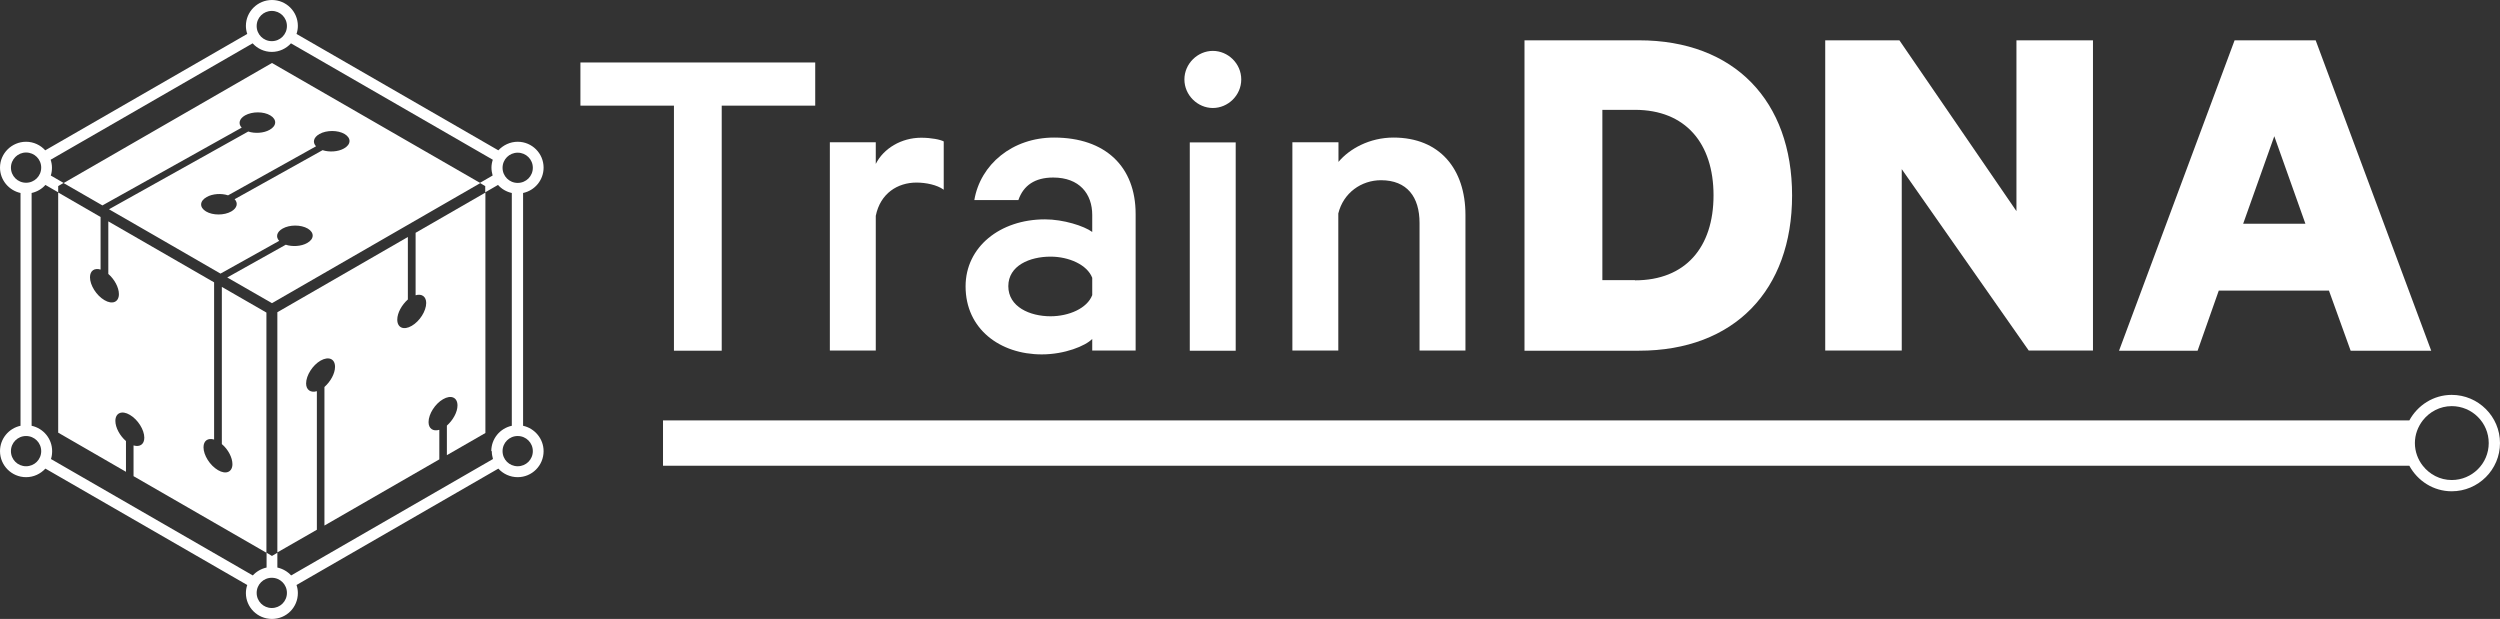 <svg width="206" height="51" viewBox="0 0 206 51" fill="none" xmlns="http://www.w3.org/2000/svg">
<rect x="0" y="0" width="206" height="51" fill="#333333" stroke="none"/>
<g clip-path="url(#clip0_803_32388)">
<path d="M47.827 5.148H67.174V8.705H59.469V28.898H55.533V8.705H47.827V5.148Z" fill="white"/>
<path d="M77.749 15.625C77.222 15.238 76.308 15.044 75.517 15.044C73.965 15.044 72.538 15.93 72.164 17.784V28.884H68.38V11.722H72.164V13.508C72.801 12.234 74.27 11.349 75.906 11.349C76.737 11.349 77.486 11.501 77.763 11.653V15.639L77.749 15.625Z" fill="white"/>
<path d="M90 22.891C89.585 21.812 88.074 21.147 86.563 21.147C84.859 21.147 83.085 21.881 83.085 23.583C83.085 25.285 84.859 26.061 86.563 26.061C88.074 26.061 89.585 25.41 90 24.317V22.891ZM90 28.898V27.929C89.432 28.51 87.727 29.202 85.843 29.202C82.406 29.202 79.564 27.112 79.564 23.597C79.564 20.345 82.406 18.075 86.106 18.075C87.617 18.075 89.321 18.615 90 19.113V17.715C90 15.971 88.947 14.629 86.785 14.629C85.274 14.629 84.332 15.279 83.916 16.483H80.285C80.784 13.549 83.417 11.335 86.854 11.335C91.081 11.335 93.576 13.729 93.576 17.632V28.884H89.986L90 28.898Z" fill="white"/>
<path d="M101.822 28.898H98.038V11.736H101.822V28.898ZM99.937 8.899C98.69 8.899 97.595 7.847 97.595 6.546C97.595 5.245 98.69 4.193 99.937 4.193C101.184 4.193 102.279 5.231 102.279 6.546C102.279 7.861 101.184 8.899 99.937 8.899Z" fill="white"/>
<path d="M106.506 11.722H110.29V13.342C111.191 12.262 112.854 11.335 114.822 11.335C118.633 11.335 120.753 13.923 120.753 17.715V28.884H116.97V18.366C116.97 16.234 115.944 14.85 113.796 14.85C112.175 14.85 110.692 15.888 110.276 17.59V28.884H106.492V11.722H106.506Z" fill="white"/>
<path d="M202.022 39.554C201.052 39.554 200.193 39.084 199.639 38.378C199.237 37.866 198.987 37.215 198.987 36.51C198.987 35.804 199.237 35.167 199.639 34.641C200.193 33.935 201.052 33.465 202.022 33.465C203.699 33.465 205.071 34.821 205.071 36.51C205.071 38.198 203.699 39.554 202.022 39.554ZM202.022 32.538C200.512 32.538 199.209 33.396 198.53 34.641H54.632V38.378H198.53C199.209 39.624 200.512 40.482 202.022 40.482C204.212 40.482 206 38.696 206 36.51C206 34.323 204.212 32.538 202.022 32.538Z" fill="white"/>
<path d="M134.723 23.099C138.881 23.099 141.195 20.386 141.195 16.096C141.195 11.805 138.881 9.051 134.723 9.051H132.035V23.085H134.723V23.099ZM125.618 3.322H135.056C142.914 3.322 147.668 8.318 147.668 16.11C147.668 23.901 142.914 28.898 135.056 28.898H125.618V3.322Z" fill="white"/>
<path d="M172.461 28.884H167.167L156.704 13.937V28.884H150.398V3.322H156.51L166.155 17.397V3.322H172.461V28.884Z" fill="white"/>
<path d="M184.837 18.435H189.965L187.401 11.224L184.837 18.435ZM190.811 3.322L200.332 28.898H193.693L191.905 23.943H182.828L181.082 28.898H174.609L184.131 3.322H190.811Z" fill="white"/>
<path d="M26.318 11.044C26.9 10.712 27.843 10.712 28.397 11.044C28.951 11.376 28.938 11.902 28.342 12.234C27.857 12.511 27.122 12.553 26.582 12.373L19.333 16.414C19.638 16.732 19.541 17.148 19.056 17.424C18.474 17.757 17.532 17.757 16.977 17.424C16.423 17.092 16.437 16.566 17.033 16.234C17.518 15.957 18.252 15.916 18.793 16.096L26.041 12.055C25.736 11.736 25.833 11.321 26.318 11.044ZM20.193 9.508C20.789 9.176 21.717 9.176 22.271 9.508C22.826 9.84 22.812 10.366 22.216 10.698C21.731 10.975 20.996 11.017 20.456 10.837L8.981 17.244L12.778 19.431L18.169 22.545L23.006 19.846C22.701 19.528 22.798 19.113 23.283 18.836C23.865 18.504 24.794 18.504 25.362 18.836C25.916 19.168 25.902 19.694 25.307 20.026C24.822 20.303 24.087 20.345 23.547 20.165L18.724 22.863L22.41 24.981L39.581 15.085L22.41 5.19L5.239 15.085L8.44 16.926L19.915 10.518C19.61 10.2 19.708 9.785 20.193 9.508Z" fill="white"/>
<path d="M40.011 15.861L34.246 19.182V24.331C34.745 24.178 35.119 24.427 35.119 24.967C35.119 25.631 34.578 26.476 33.927 26.849C33.262 27.237 32.735 27.002 32.735 26.337C32.735 25.784 33.109 25.119 33.608 24.677V19.528L22.854 25.728V45.519L26.11 43.651V32.233C25.611 32.385 25.223 32.136 25.223 31.596C25.223 30.932 25.764 30.088 26.415 29.714C27.081 29.34 27.607 29.562 27.607 30.226C27.607 30.78 27.233 31.444 26.734 31.887V43.305L36.2 37.852V35.416C35.687 35.569 35.313 35.319 35.313 34.78C35.313 34.115 35.853 33.271 36.505 32.897C37.17 32.51 37.697 32.745 37.697 33.41C37.697 33.963 37.322 34.627 36.823 35.07V37.506L39.997 35.679V15.888L40.011 15.861Z" fill="white"/>
<path d="M19.153 38.24C19.153 38.904 18.613 39.125 17.961 38.738C17.296 38.35 16.769 37.506 16.769 36.856C16.769 36.302 17.143 36.067 17.642 36.219V23.265L8.925 18.241V22.573C9.424 23.002 9.798 23.68 9.798 24.234C9.798 24.898 9.258 25.119 8.606 24.732C7.941 24.344 7.415 23.5 7.415 22.85C7.415 22.296 7.789 22.061 8.288 22.213V17.881L4.795 15.861V35.651L10.38 38.876V36.343C9.881 35.914 9.507 35.236 9.507 34.683C9.507 34.018 10.048 33.797 10.699 34.184C11.364 34.572 11.891 35.416 11.891 36.067C11.891 36.62 11.517 36.856 11.004 36.703V39.236L21.953 45.547V25.756L18.28 23.639V36.593C18.793 37.022 19.153 37.7 19.153 38.253" fill="white"/>
<path d="M42.658 38.419C41.965 38.419 41.411 37.866 41.411 37.174C41.411 36.482 41.965 35.928 42.658 35.928C43.351 35.928 43.905 36.482 43.905 37.174C43.905 37.866 43.351 38.419 42.658 38.419ZM40.524 37.174C40.524 37.409 40.565 37.617 40.621 37.824L23.99 47.416C23.699 47.097 23.297 46.862 22.854 46.765V45.547L22.41 45.81L21.966 45.547V46.765C21.523 46.862 21.121 47.097 20.83 47.416L4.199 37.824C4.269 37.617 4.296 37.395 4.296 37.174C4.296 36.15 3.576 35.292 2.605 35.084V15.902C3.049 15.805 3.451 15.57 3.742 15.238L4.795 15.847V15.335L5.239 15.072L4.185 14.463C4.255 14.255 4.282 14.034 4.282 13.812C4.282 13.591 4.241 13.369 4.172 13.162L20.816 3.571C21.204 4 21.773 4.277 22.396 4.277C23.02 4.277 23.588 4 23.976 3.571L40.607 13.162C40.538 13.369 40.496 13.591 40.496 13.812C40.496 14.034 40.538 14.255 40.593 14.463L39.54 15.072L39.983 15.335V15.847L41.036 15.238C41.328 15.57 41.729 15.805 42.173 15.902V35.084C41.203 35.292 40.482 36.15 40.482 37.174M22.396 50.1C21.703 50.1 21.149 49.547 21.149 48.855C21.149 48.163 21.703 47.609 22.396 47.609C23.089 47.609 23.643 48.163 23.643 48.855C23.643 49.547 23.089 50.1 22.396 50.1ZM2.148 38.419C1.455 38.419 0.901 37.866 0.901 37.174C0.901 36.482 1.455 35.928 2.148 35.928C2.841 35.928 3.395 36.482 3.395 37.174C3.395 37.866 2.841 38.419 2.148 38.419ZM0.901 13.812C0.901 13.134 1.455 12.567 2.148 12.567C2.841 12.567 3.395 13.12 3.395 13.812C3.395 14.504 2.841 15.058 2.148 15.058C1.455 15.058 0.901 14.504 0.901 13.812ZM22.396 0.9C23.089 0.9 23.643 1.453 23.643 2.145C23.643 2.837 23.089 3.391 22.396 3.391C21.703 3.391 21.149 2.837 21.149 2.145C21.149 1.453 21.703 0.9 22.396 0.9ZM42.658 12.581C43.351 12.581 43.905 13.134 43.905 13.826C43.905 14.518 43.351 15.072 42.658 15.072C41.965 15.072 41.411 14.518 41.411 13.826C41.411 13.134 41.965 12.581 42.658 12.581ZM43.102 35.084V15.902C44.072 15.694 44.792 14.836 44.792 13.812C44.792 12.636 43.836 11.681 42.658 11.681C42.034 11.681 41.466 11.958 41.064 12.387L24.433 2.796C24.503 2.588 24.544 2.367 24.544 2.131C24.544 0.955 23.588 0 22.41 0C21.232 0 20.262 0.955 20.262 2.131C20.262 2.367 20.303 2.588 20.373 2.796L3.728 12.387C3.34 11.958 2.772 11.681 2.148 11.681C0.97 11.681 0 12.636 0 13.812C0 14.836 0.735 15.694 1.691 15.902V35.084C0.721 35.292 0 36.15 0 37.174C0 38.35 0.956 39.319 2.148 39.319C2.786 39.319 3.34 39.042 3.742 38.613L20.373 48.204C20.303 48.412 20.262 48.633 20.262 48.869C20.262 50.045 21.218 51 22.41 51C23.602 51 24.544 50.045 24.544 48.869C24.544 48.633 24.503 48.412 24.433 48.204L41.064 38.613C41.452 39.042 42.02 39.319 42.658 39.319C43.836 39.319 44.792 38.364 44.792 37.174C44.792 36.15 44.058 35.292 43.102 35.084Z" fill="white"/>
</g>
<defs>
<clipPath id="clip0_803_32388">
<rect width="206" height="51" fill="white"/>
</clipPath>
</defs>
</svg>
